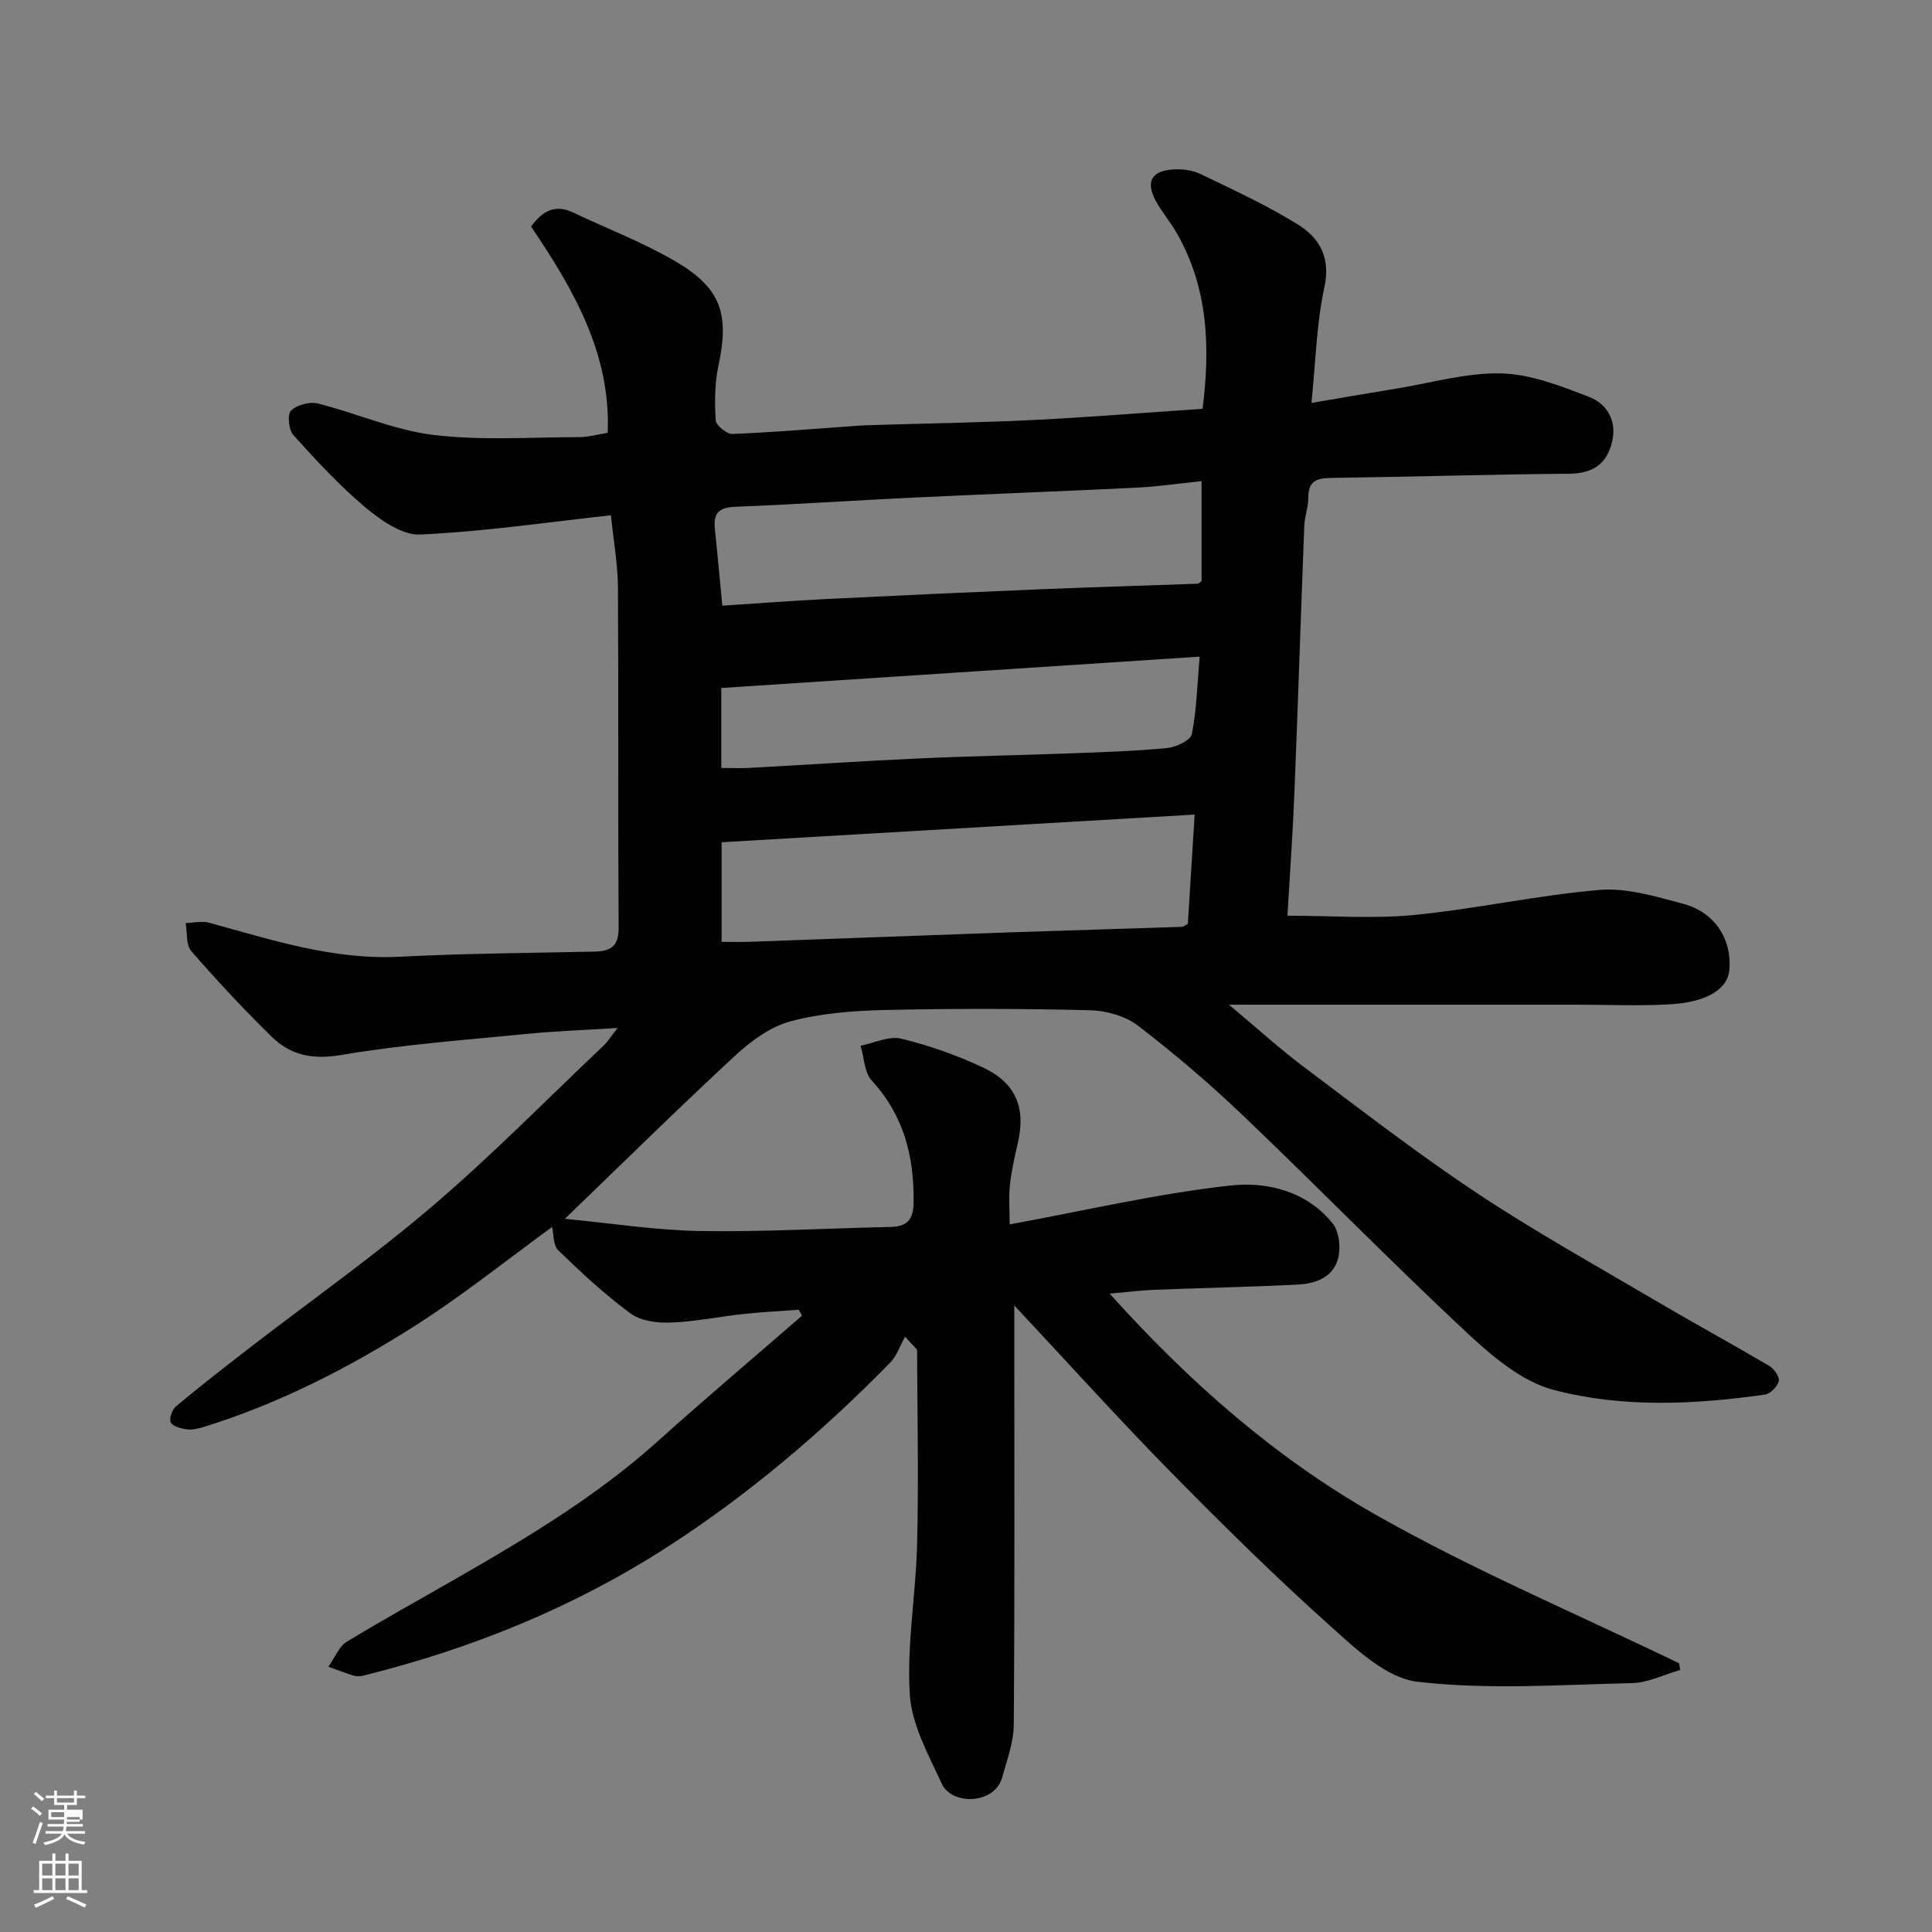 <svg enable-background="new 0 0 400 400" viewBox="0 0 400 400" xmlns="http://www.w3.org/2000/svg"><rect x="0" y="0" width="400" height="400" fill="#808080" stroke="none"/><path d="m6.44 374.46.42-.45c.65.47 1.27.95 1.85 1.44l-.45.49c-.65-.56-1.25-1.06-1.82-1.48m.93 7.33-.63-.26c.55-1.36 1.05-2.8 1.52-4.33.19.1.38.19.59.27-.46 1.29-.95 2.73-1.48 4.32m-.38-10.38.44-.42c.43.34 1.01.82 1.74 1.44l-.49.49c-.53-.51-1.09-1.01-1.69-1.51m2.5.35h1.72v-1.04h.59v1.04h3.52v-1.04h.59v1.04h1.75v.53h-1.75v1.42h-2.03v.97h3.22v2.03h-3.24c0 .35-.01.66-.03.93h3.32v.53h-3.37c-.03.27-.08.58-.15.94h3.96v.53h-3.71c.67.92 1.93 1.48 3.79 1.68-.13.24-.23.44-.29.59-2.13-.38-3.48-1.08-4.04-2.12-.43.97-1.77 1.72-4.03 2.23-.09-.19-.2-.37-.33-.55 2.1-.42 3.37-1.03 3.81-1.83h-3.36v-.53h3.58c.08-.29.13-.61.16-.94h-3.33v-.53h3.39c.02-.27.04-.58.04-.93h-3.23v-2.03h3.25v-.97h-2.07v-1.42h-1.73zm1.12 3.44v1h2.65c.01-.3.02-.44.01-.4v-.25-.35zm1.19-2h3.52v-.91h-3.52zm4.71 3h-2.63v.59c0 .15-.01.28-.01.4h2.64v-1.99z" fill="#fbfcfa"/><path d="m13.56 383.74h.63v1.52h2.72v6.07h1.13v.6h-11.06v-.6h1.13v-6.07h2.73v-1.52h.63v1.52h2.1v-1.52zm-2.69 8.83.38.56c-1.24.63-2.53 1.25-3.85 1.85-.1-.21-.21-.42-.34-.63 1.36-.55 2.63-1.15 3.81-1.78m-2.13-4.27h2.1v-2.45h-2.1zm0 3.04h2.1v-2.46h-2.1zm2.72-3.04h2.1v-2.45h-2.1zm0 3.04h2.1v-2.46h-2.1zm6.07 3.6c-1.41-.71-2.7-1.3-3.86-1.78l.35-.56c1.45.62 2.75 1.19 3.88 1.72zm-1.25-9.09h-2.1v2.45h2.1zm-2.09 5.49h2.1v-2.46h-2.1z" fill="#fbfcfa"/><path d="m347.87 345.75c-3.33.95-6.64 2.64-9.99 2.72-14.82.34-29.78 1.42-44.4-.28-6.47-.75-12.82-6.84-18.19-11.66-11.37-10.19-22.27-20.94-32.98-31.84-10.67-10.86-20.88-22.19-32.31-34.41v6.35c0 26.83.09 53.66-.11 80.49-.03 3.63-1.42 7.29-2.4 10.87-1.54 5.6-10.4 5.86-12.5 1.31-2.76-5.97-6.24-12.22-6.63-18.53-.64-10.31 1.28-20.76 1.52-31.16.32-13.32.05-26.66-.01-39.99 0-.38-.62-.75-2.48-2.88-1.06 1.9-1.71 3.97-3.06 5.35-14.19 14.5-29.67 27.62-46.7 38.54-19.16 12.27-40.18 20.78-62.34 26.27-.63.16-1.37.21-1.98.04-1.39-.39-2.74-.94-5.33-1.86 1.42-2.01 2.22-4.2 3.77-5.14 7.66-4.67 15.53-8.99 23.31-13.47 14.47-8.32 28.72-16.91 41.22-28.16 9.78-8.8 19.84-17.28 29.77-25.91-.23-.41-.45-.82-.68-1.23-3.78.28-7.57.46-11.34.87-5.04.54-10.05 1.59-15.1 1.78-2.8.11-6.22-.3-8.35-1.86-5.35-3.92-10.24-8.49-15.02-13.12-1.07-1.04-.91-3.35-1.25-4.81-9.21 6.69-18.57 14.23-28.66 20.63-13.65 8.66-28.06 16.02-43.62 20.82-1.08.33-2.3.61-3.38.45-1.2-.18-2.9-.62-3.31-1.46-.38-.78.32-2.66 1.14-3.34 4.91-4.09 9.95-8.02 15.01-11.93 12.69-9.79 25.83-19.06 38-29.45 12.34-10.53 23.74-22.15 35.53-33.32.77-.73 1.34-1.68 2.85-3.6-6.99.44-12.82.64-18.61 1.21-12.89 1.28-25.85 2.21-38.6 4.38-5.89 1-10.46.09-14.39-3.76-5.8-5.68-11.35-11.62-16.67-17.75-1.12-1.29-.81-3.83-1.16-5.8 1.64-.04 3.38-.48 4.89-.06 12.94 3.54 25.68 7.74 39.45 7.03 13.42-.69 26.86-.77 40.3-1.06 3.3-.07 5.03-1.05 5-4.91-.15-23.5 0-47-.14-70.5-.03-4.74-.9-9.47-1.45-14.93-13.15 1.44-26.28 3.38-39.47 3.99-3.74.17-8.16-2.94-11.37-5.62-5.4-4.52-10.21-9.77-14.94-15.01-.96-1.07-1.25-4.26-.46-5.03 1.23-1.19 3.85-1.89 5.55-1.47 8.04 2.01 15.84 5.53 23.96 6.51 9.95 1.2 20.14.46 30.22.45 1.77 0 3.55-.52 5.84-.89.68-16.42-7.17-29.85-15.87-42.71 2.47-3.4 5.13-4.61 8.74-2.89 7.05 3.35 14.41 6.16 21.12 10.08 9.53 5.57 11.21 10.92 8.94 21.59-.78 3.67-.8 7.57-.57 11.33.07 1.06 2.29 2.89 3.46 2.84 8.71-.36 17.41-1.1 26.12-1.72.99-.07 1.99-.1 2.99-.13 11.1-.34 22.21-.5 33.3-1.05 11.37-.56 22.72-1.49 34.93-2.31 1.57-12.52 1.27-24.92-5.41-36.49-1.3-2.26-3.04-4.27-4.28-6.57-2.13-3.95-.92-6.2 3.6-6.5 1.89-.13 4.04.16 5.73.98 6.85 3.31 13.81 6.49 20.23 10.51 4.37 2.74 6.68 6.8 5.35 12.91-1.63 7.48-1.79 15.29-2.68 23.94 5.86-.99 11.7-2.01 17.56-2.96 7.25-1.18 14.52-3.33 21.74-3.15 6.11.15 12.32 2.61 18.17 4.86 3.7 1.42 5.82 4.9 4.78 9.29-1.1 4.63-4 6.58-8.91 6.62-16.44.13-32.87.65-49.3.87-3.04.04-4.72.72-4.69 4.11.02 1.92-.76 3.84-.83 5.78-.72 18.53-1.31 37.07-2.06 55.61-.33 8.26-.93 16.5-1.43 25.14 9.2 0 17.82.67 26.3-.16 12.83-1.26 25.51-4.1 38.34-5.18 5.65-.47 11.62 1.37 17.27 2.86 6.61 1.74 10.17 7.46 9.58 13.72-.4 4.31-5.28 6.67-12.07 7.09-6.47.4-12.99.09-19.49.09-22 0-44 0-66 0-1.59 0-3.19 0-6.03 0 5.85 4.89 10.53 9.17 15.58 12.95 11.76 8.83 23.41 17.85 35.64 25.98 11.94 7.93 24.51 14.92 36.87 22.21 7.88 4.64 15.91 9.02 23.79 13.66.99.59 2.17 2.29 1.95 3.14-.29 1.14-1.77 2.62-2.9 2.79-14.62 2.08-29.48 2.76-43.71-.97-6.66-1.75-12.85-7.08-18.12-11.99-15.68-14.63-30.67-30-46.18-44.81-6.89-6.58-14.19-12.8-21.74-18.6-2.62-2.01-6.56-3.13-9.93-3.21-14.16-.35-28.33-.37-42.49-.05-6.53.15-13.23.66-19.49 2.33-4.17 1.11-8.2 4.05-11.46 7.07-11.66 10.78-22.97 21.94-35.31 33.83 9.71.93 18.84 2.38 28 2.53 13.09.21 26.2-.56 39.3-.84 3.41-.07 4.84-1.3 4.9-5.04.13-9.54-2-18.02-8.66-25.27-1.55-1.69-1.58-4.78-2.32-7.22 2.82-.55 5.88-2.07 8.43-1.45 5.8 1.4 11.55 3.43 16.95 5.98 6.87 3.23 8.87 8.45 7.16 15.71-.67 2.85-1.3 5.73-1.62 8.64-.27 2.44-.05 4.92-.05 8.12 15.67-2.87 30.64-6.41 45.81-8.06 7.5-.82 15.75 1.19 21.08 7.89 1.31 1.65 1.66 4.8 1.17 6.97-.91 4.05-4.59 5.46-8.33 5.65-9.93.51-19.87.7-29.8 1.09-2.75.11-5.5.46-9.23.79 16.52 18.37 34.35 34 54.89 45.67 20.29 11.54 41.95 20.67 63.01 30.87.06.45.15.91.23 1.38zm-100.53-177.1c-33.46 1.96-65.79 3.85-97.94 5.73v20.62c2.22 0 4.05.06 5.87-.01 18.19-.65 36.38-1.35 54.57-1.98 11.59-.4 23.18-.72 34.78-1.11.43-.01.85-.39 1.31-.62.45-7.28.9-14.49 1.41-22.63zm1.43-69.03c-4.88.5-9.11 1.13-13.37 1.34-15.35.75-30.72 1.32-46.07 2.05-12.36.59-24.71 1.43-37.08 1.91-3.28.13-4.58 1.25-4.25 4.44.52 5.04.98 10.09 1.55 16.04 7.17-.46 14.36-1.02 21.57-1.38 14.69-.73 29.38-1.4 44.07-2.01 10.92-.45 21.85-.76 32.77-1.16.26-.01.52-.36.81-.57 0-6.59 0-13.19 0-20.66zm-.39 36.33c-33.62 2.2-66.35 4.35-99.05 6.49v16.56c2.13 0 3.94.08 5.74-.01 11.69-.64 23.37-1.42 35.06-1.96 10.41-.48 20.84-.66 31.26-1.05 6.76-.25 13.54-.46 20.26-1.11 1.85-.18 4.86-1.6 5.11-2.89 1-5.08 1.12-10.34 1.62-16.03z" fill="#010101"/></svg>